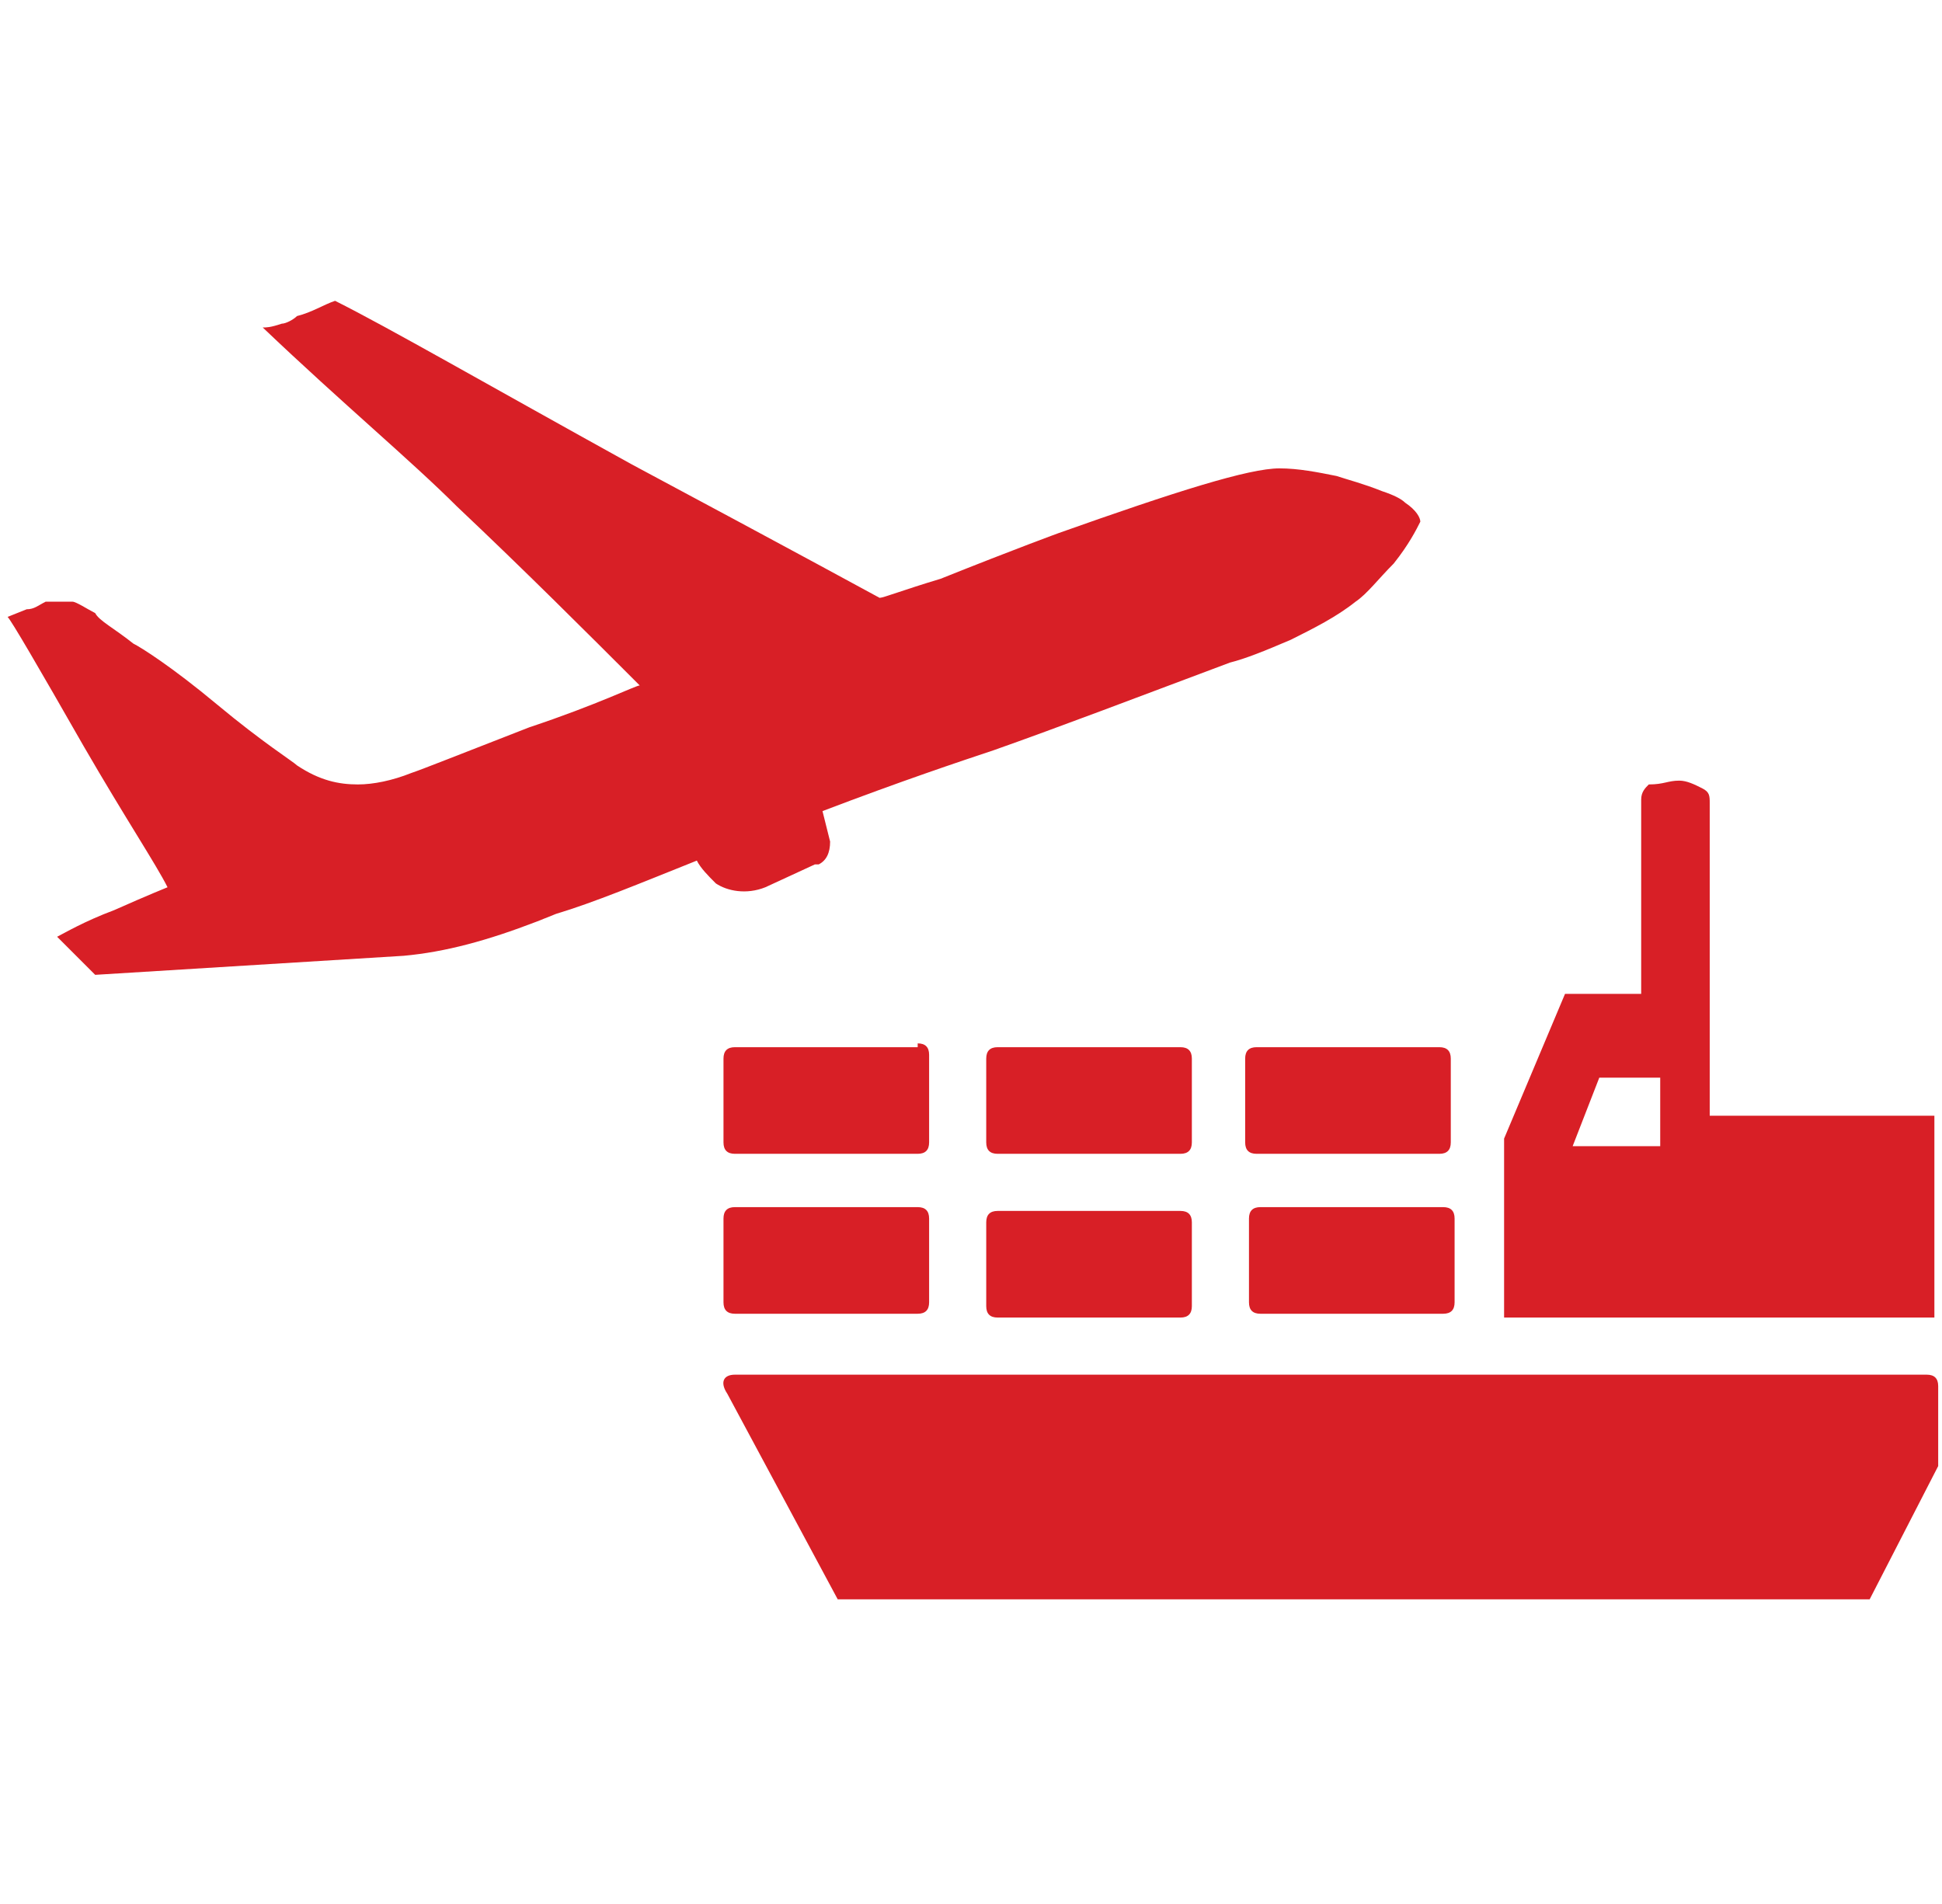 <?xml version="1.0" encoding="utf-8"?>
<!-- Generator: Adobe Illustrator 19.2.1, SVG Export Plug-In . SVG Version: 6.00 Build 0)  -->
<svg version="1.1" id="Ebene_1" xmlns="http://www.w3.org/2000/svg" xmlns:xlink="http://www.w3.org/1999/xlink" x="0px" y="0px"
	 viewBox="0 0 51 50" style="enable-background:new 0 0 51 50;" xml:space="preserve">
<style type="text/css">
	.st0{fill:#D81F26;}
</style>
<g transform="translate(-4 -7)">
	<path class="st0" d="M23.1,43.6c-0.2-0.3-0.1-0.5,0.2-0.5h31.3c0.2,0,0.3,0.1,0.3,0.3v2.1L53.1,49H26L23.1,43.6L23.1,43.6z
		 M48.1,27.5c0.2,0,0.4,0.1,0.6,0.2s0.2,0.2,0.2,0.4v8.2h5.9v5.3H43.5v-4.7l1.6-3.8h2v-5.1c0-0.2,0.1-0.3,0.2-0.4
		C47.7,27.6,47.8,27.5,48.1,27.5L48.1,27.5z M47.5,35.3H46l-0.7,1.8h2.3V35.3L47.5,35.3z M41.9,38.7c0.2,0,0.3,0.1,0.3,0.3v2.2
		c0,0.2-0.1,0.3-0.3,0.3h-4.8c-0.2,0-0.3-0.1-0.3-0.3V39c0-0.2,0.1-0.3,0.3-0.3H41.9L41.9,38.7z M36.7,34.8c0-0.2,0.1-0.3,0.3-0.3
		h4.8c0.2,0,0.3,0.1,0.3,0.3V37c0,0.2-0.1,0.3-0.3,0.3H37c-0.2,0-0.3-0.1-0.3-0.3V34.8L36.7,34.8z M28.1,38.7c0.2,0,0.3,0.1,0.3,0.3
		v2.2c0,0.2-0.1,0.3-0.3,0.3h-4.8c-0.2,0-0.3-0.1-0.3-0.3V39c0-0.2,0.1-0.3,0.3-0.3H28.1L28.1,38.7z M29.9,39.1
		c0-0.2,0.1-0.3,0.3-0.3H35c0.2,0,0.3,0.1,0.3,0.3v2.2c0,0.2-0.1,0.3-0.3,0.3h-4.8c-0.2,0-0.3-0.1-0.3-0.3V39.1L29.9,39.1z
		 M28.1,34.4c0.2,0,0.3,0.1,0.3,0.3V37c0,0.2-0.1,0.3-0.3,0.3h-4.8c-0.2,0-0.3-0.1-0.3-0.3v-2.2c0-0.2,0.1-0.3,0.3-0.3H28.1
		L28.1,34.4z M29.9,34.8c0-0.2,0.1-0.3,0.3-0.3H35c0.2,0,0.3,0.1,0.3,0.3V37c0,0.2-0.1,0.3-0.3,0.3h-4.8c-0.2,0-0.3-0.1-0.3-0.3
		V34.8L29.9,34.8z"/>
	<path class="st0" d="M10.9,15.6c2.1,2,3.9,3.5,5.1,4.7c1.8,1.7,3.4,3.3,4.8,4.7c-0.1,0-1.1,0.5-2.9,1.1c-1.8,0.7-2.8,1.1-3.1,1.2
		c-0.5,0.2-1,0.3-1.4,0.3c-0.5,0-1-0.1-1.6-0.5c-0.1-0.1-0.9-0.6-2.1-1.6c-1.2-1-2-1.5-2.2-1.6c-0.5-0.4-0.9-0.6-1-0.8
		c-0.2-0.1-0.5-0.3-0.6-0.3c-0.2,0-0.5,0-0.7,0C5,22.9,4.9,23,4.7,23l-0.5,0.2c0.1,0.1,0.8,1.3,2,3.4c1.1,1.9,1.9,3.1,2.2,3.7
		c0,0-0.5,0.2-1.4,0.6c-0.8,0.3-1.3,0.6-1.5,0.7l1,1l8.1-0.5c1.1-0.1,2.2-0.4,3.5-0.9l0.5-0.2c1-0.3,2.2-0.8,3.7-1.4
		c0.1,0.2,0.3,0.4,0.5,0.6c0.3,0.2,0.8,0.3,1.3,0.1l1.3-0.6c0,0,0,0,0.1,0c0.2-0.1,0.3-0.3,0.3-0.6l-0.2-0.8
		c2.1-0.8,3.6-1.3,4.5-1.6c1.7-0.6,3.8-1.4,6.2-2.3c0.4-0.1,0.9-0.3,1.6-0.6c0.6-0.3,1.2-0.6,1.7-1c0.3-0.2,0.6-0.6,1-1
		c0.4-0.5,0.6-0.9,0.7-1.1c0-0.1-0.1-0.3-0.4-0.5c-0.1-0.1-0.3-0.2-0.6-0.3c-0.5-0.2-0.9-0.3-1.2-0.4c-0.5-0.1-1-0.2-1.5-0.2
		c-0.8,0-2.7,0.6-5.8,1.7c0,0-1.1,0.4-3.1,1.2c-1,0.3-1.5,0.5-1.6,0.5c0,0-2.2-1.2-6.5-3.5c-3.8-2.1-6.4-3.6-7.8-4.3
		c-0.3,0.1-0.6,0.3-1,0.4c-0.1,0.1-0.3,0.2-0.4,0.2C11.1,15.6,11,15.6,10.9,15.6z"/>
</g>
</svg>
